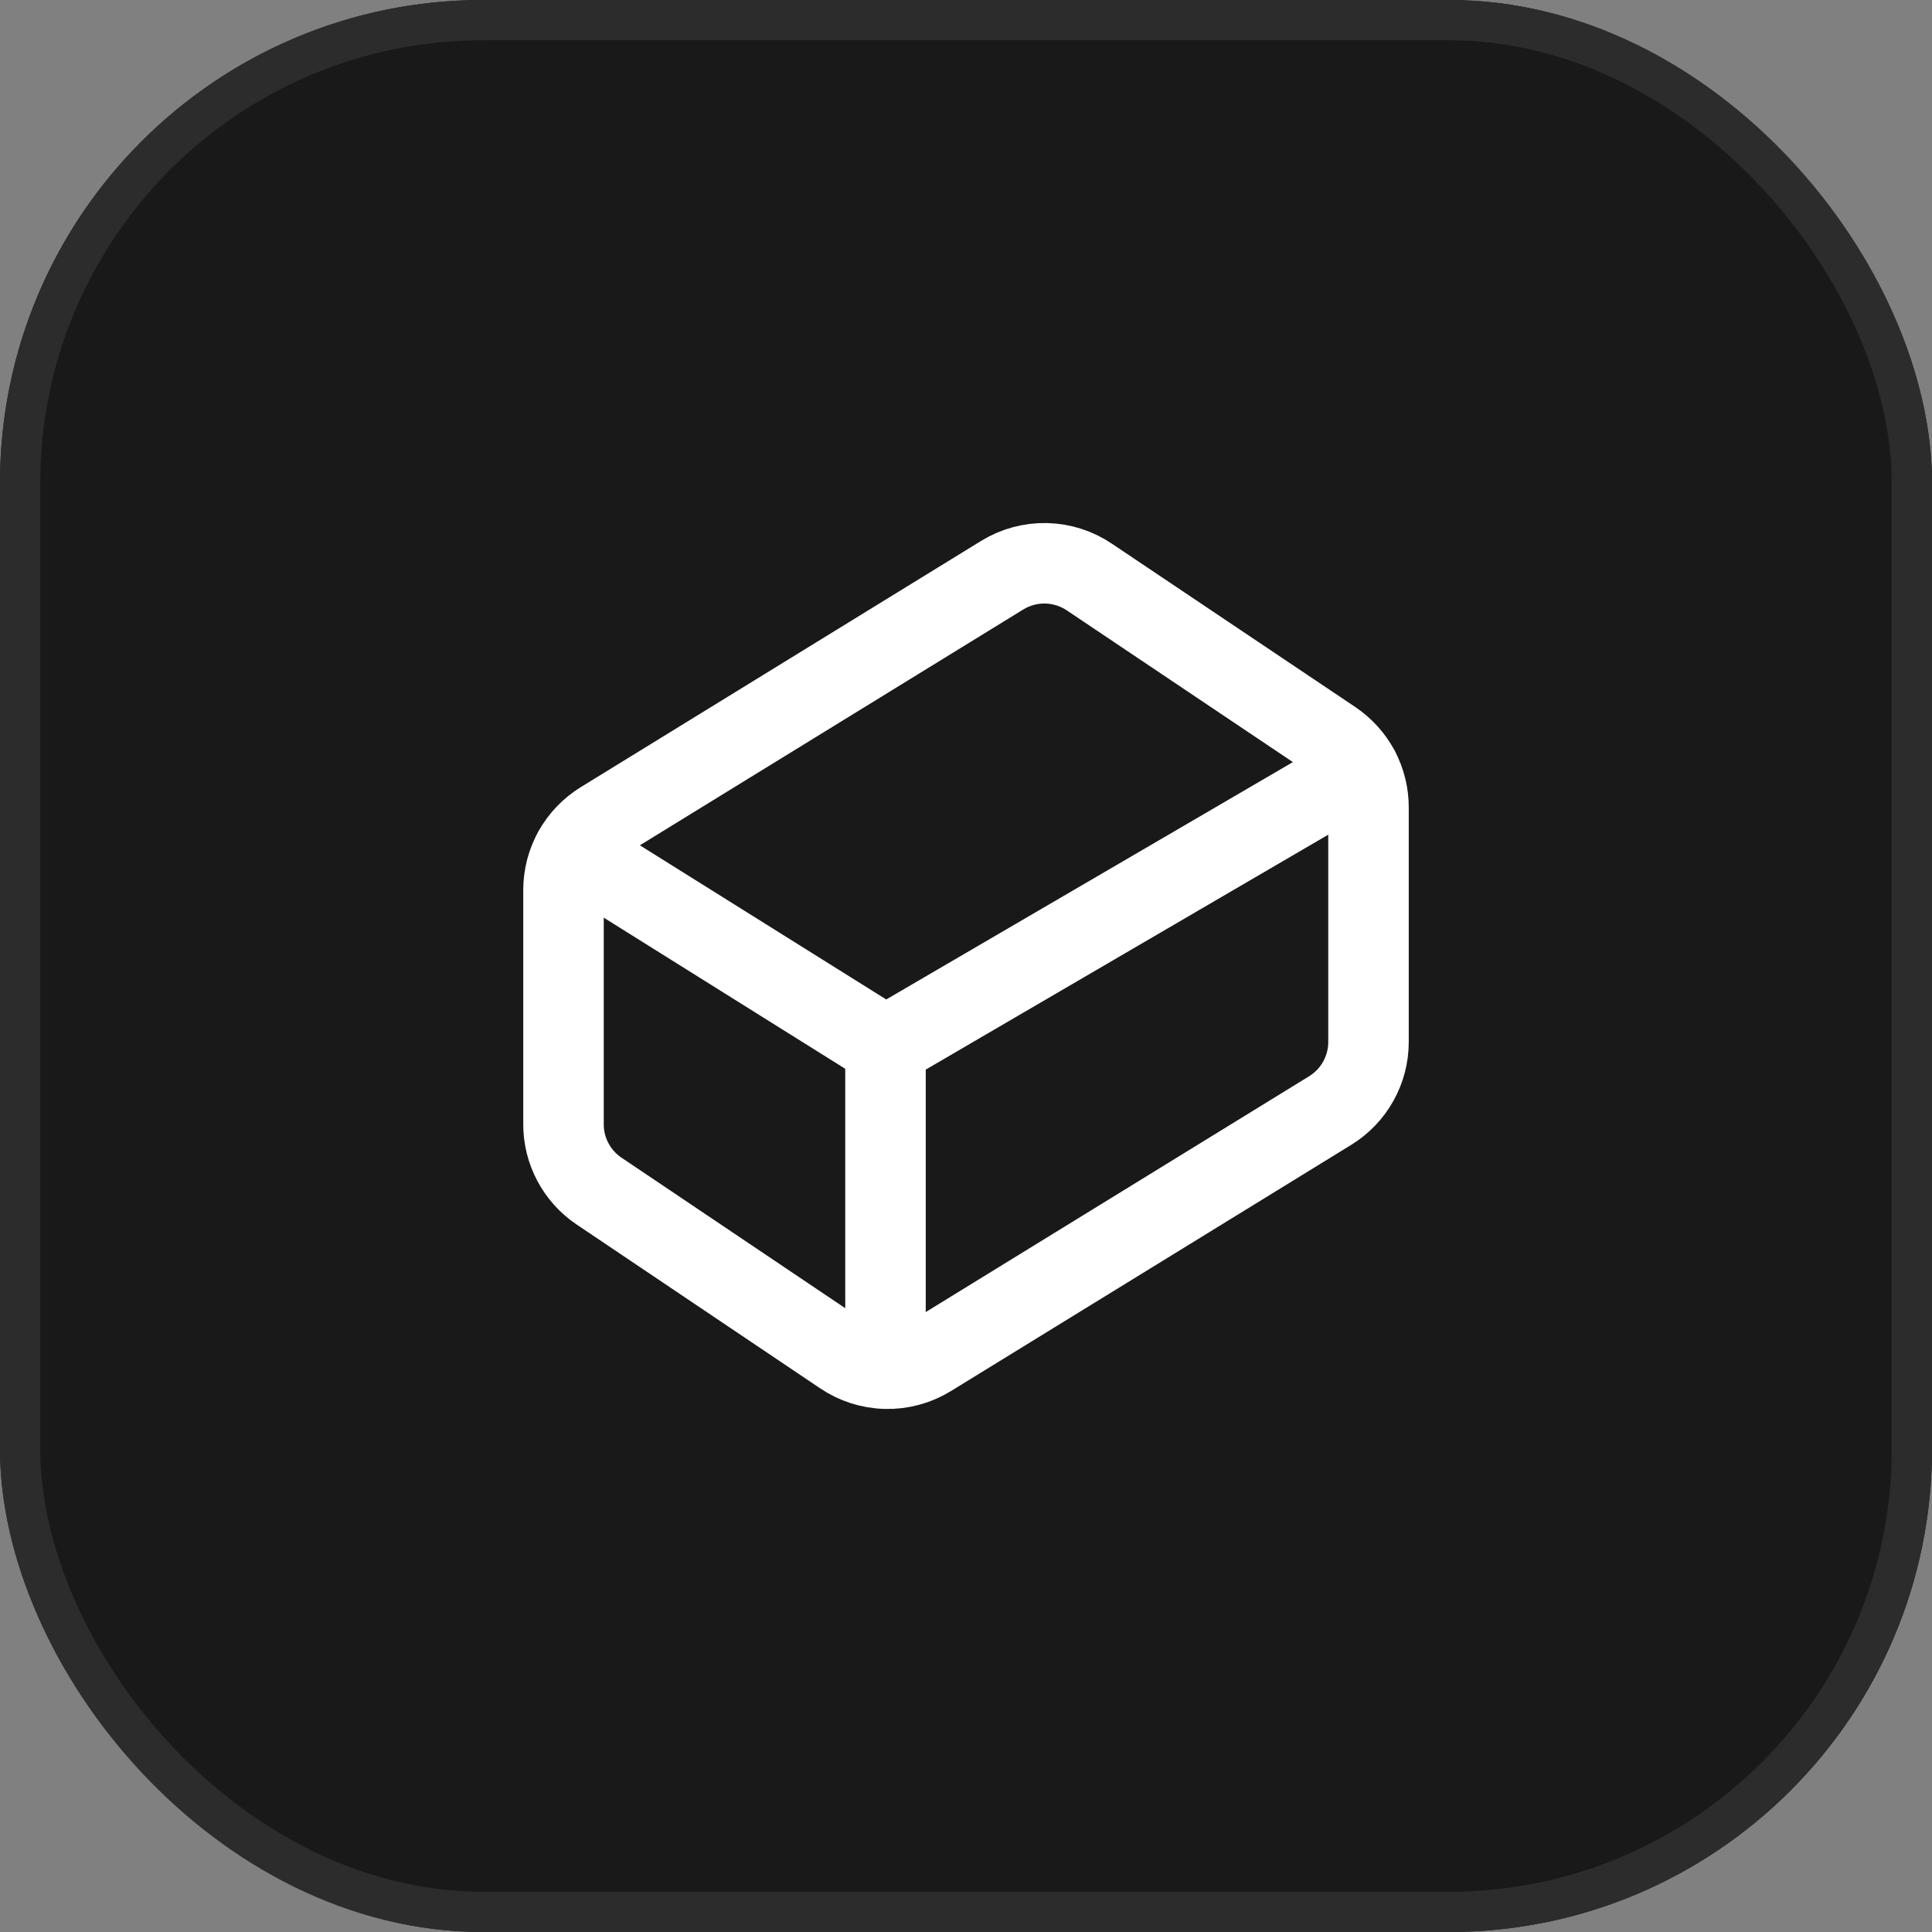 <svg xmlns="http://www.w3.org/2000/svg" width="48" height="48" viewBox="0 0 48 48" fill="none"><rect x="0" y="0" width="48" height="48" fill="#808080" stroke="none"/><g clip-path="url(#clip0_47_106)"><rect width="48" height="48" fill="#191919"></rect><path d="M33.12 18.4L27.07 14.34C26.752 14.124 26.377 14.004 25.992 13.995C25.607 13.986 25.228 14.089 24.9 14.29L14.95 20.41C14.66 20.589 14.42 20.839 14.254 21.137C14.088 21.434 14 21.769 14 22.11V27.93C13.999 28.258 14.079 28.58 14.233 28.87C14.386 29.159 14.609 29.407 14.88 29.59L20.93 33.66C21.248 33.876 21.623 33.996 22.008 34.005C22.393 34.014 22.772 33.911 23.1 33.71L33.05 27.59C33.34 27.411 33.58 27.161 33.746 26.863C33.912 26.566 34 26.231 34 25.89V20.06C34.001 19.732 33.92 19.41 33.767 19.12C33.614 18.831 33.391 18.584 33.12 18.4Z" stroke="white" stroke-width="2" stroke-linecap="round" stroke-linejoin="round"></path><path d="M22 34V26L14.25 21.15" stroke="white" stroke-width="2" stroke-linecap="round" stroke-linejoin="round"></path><path d="M22 26L33.77 19.13" stroke="white" stroke-width="2" stroke-linecap="round" stroke-linejoin="round"></path></g><rect x="0.5" y="0.5" width="47" height="47" rx="11.5" stroke="#2C2C2C"></rect><defs><clipPath id="clip0_47_106"><rect width="48" height="48" rx="12" fill="white"></rect></clipPath></defs></svg>